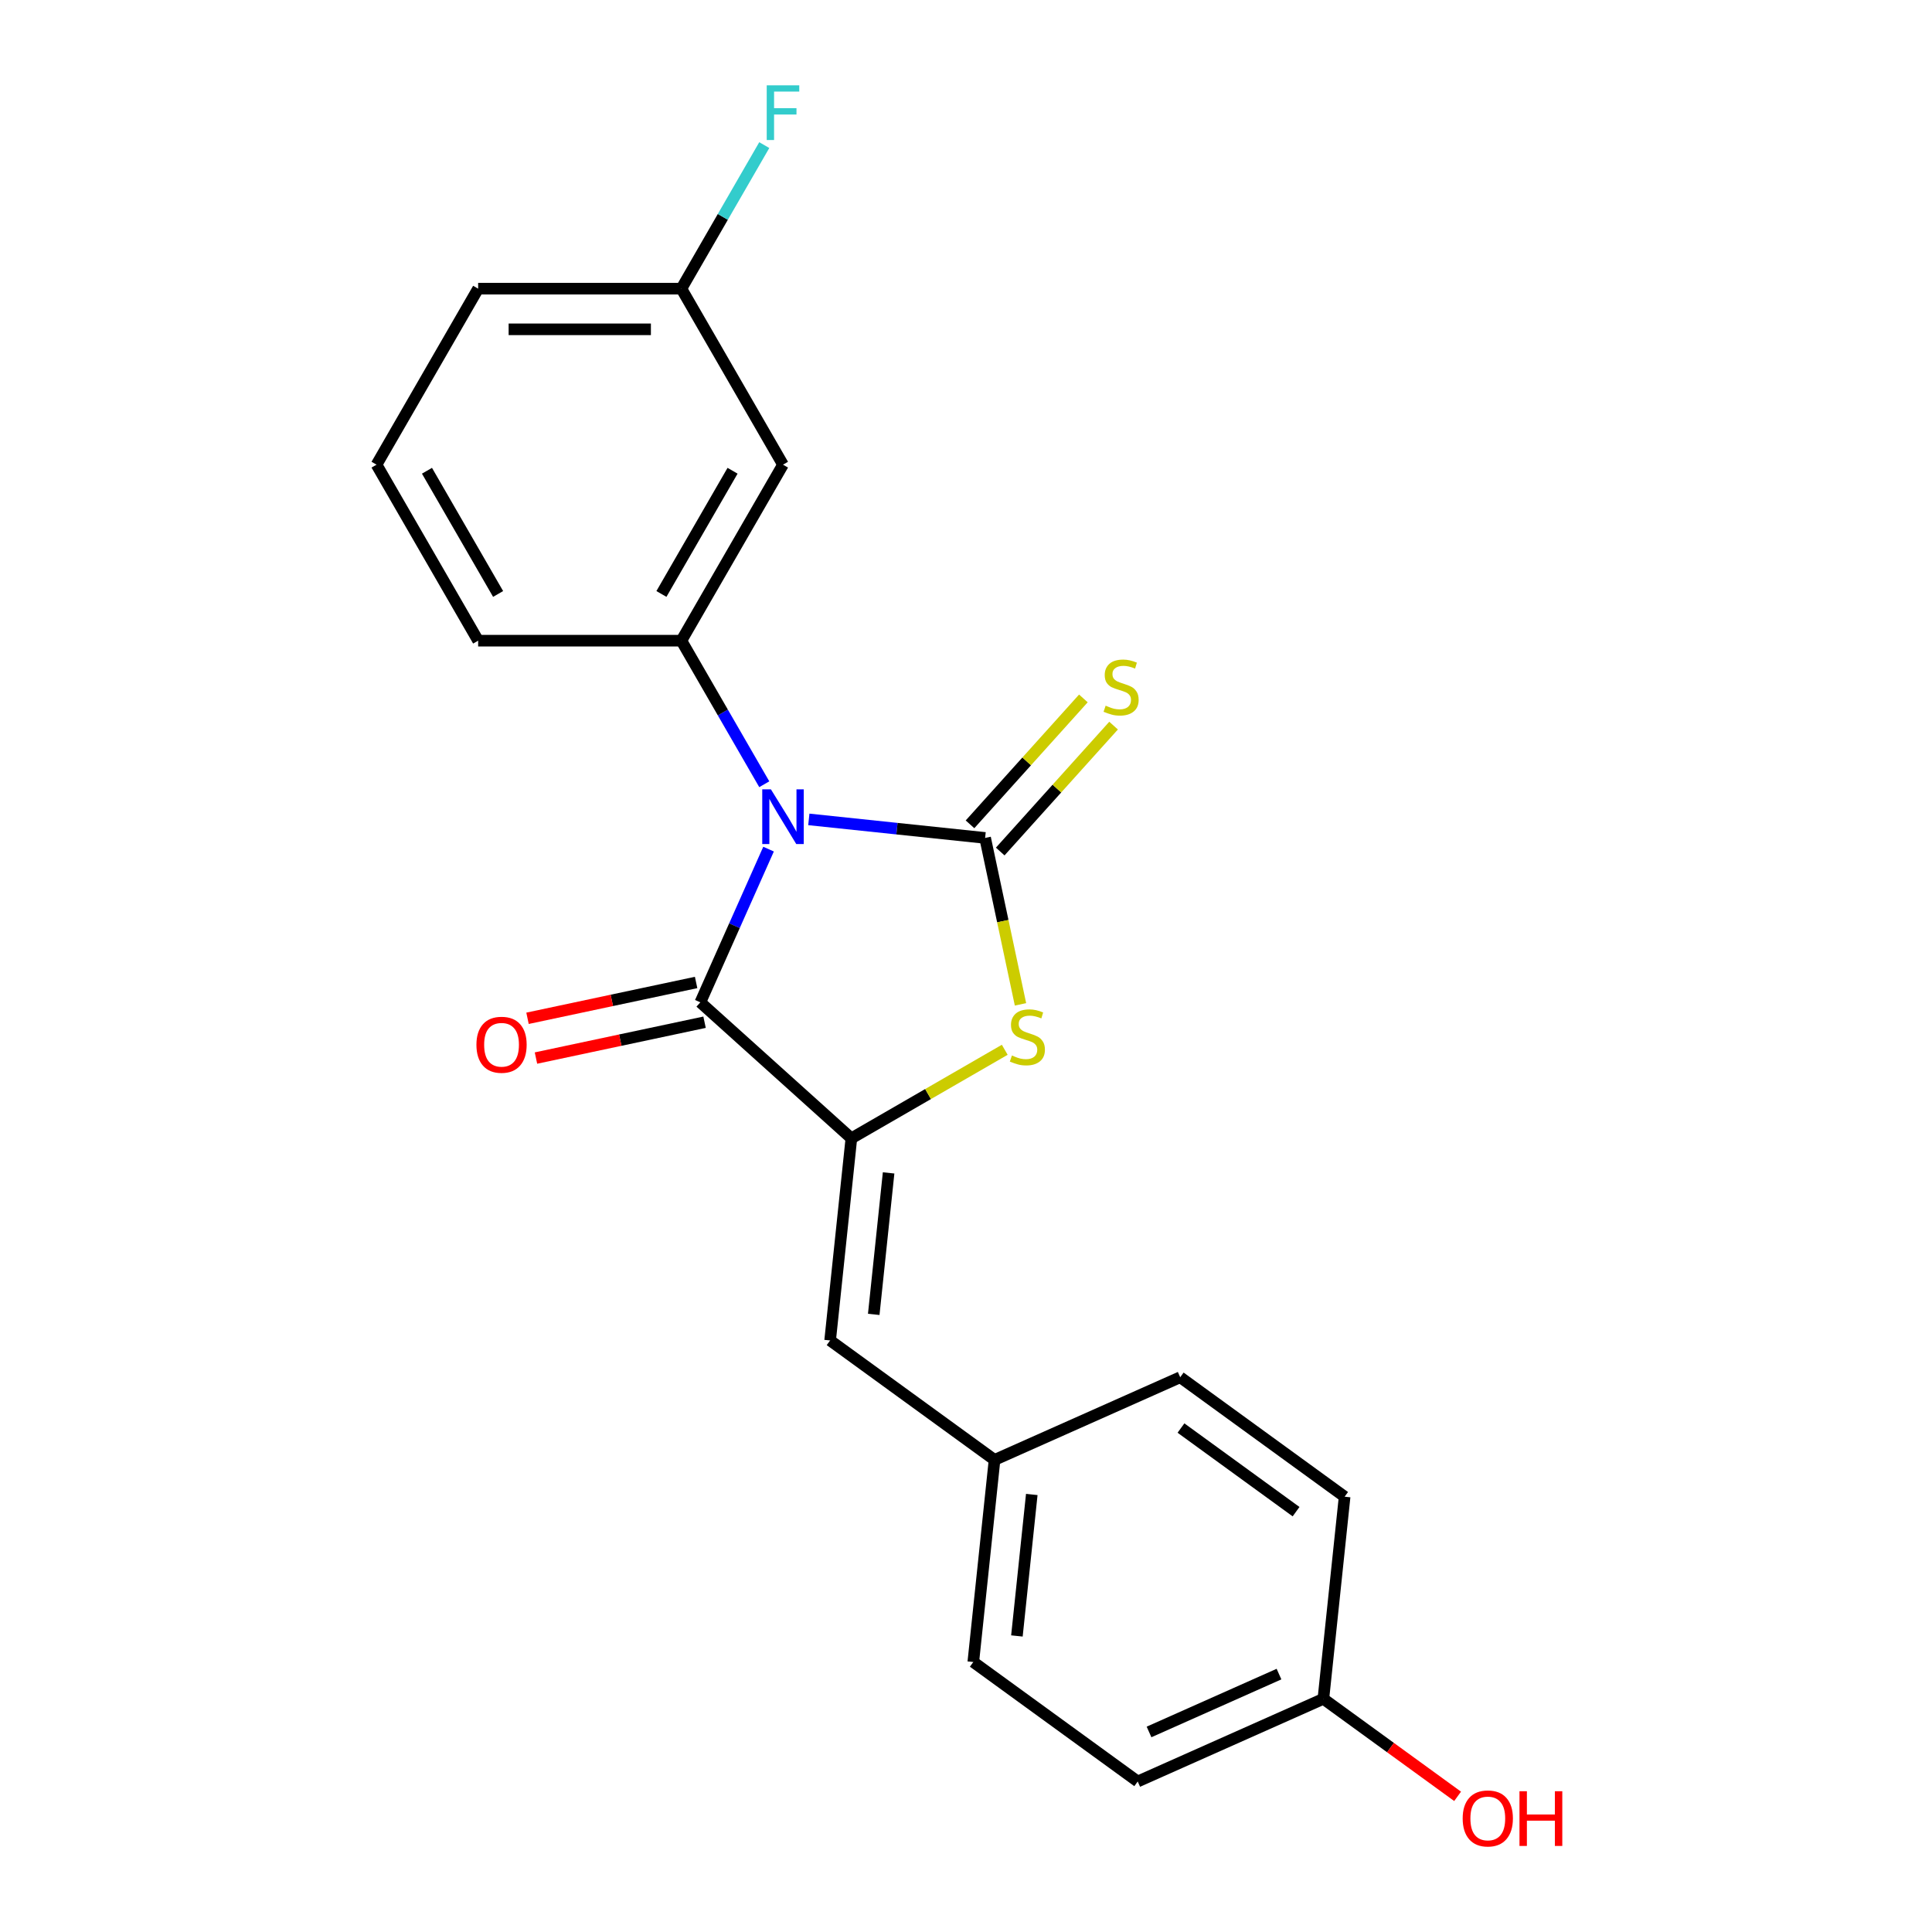 <?xml version='1.0' encoding='iso-8859-1'?>
<svg version='1.1' baseProfile='full'
              xmlns='http://www.w3.org/2000/svg'
                      xmlns:rdkit='http://www.rdkit.org/xml'
                      xmlns:xlink='http://www.w3.org/1999/xlink'
                  xml:space='preserve'
width='1000px' height='1000px' viewBox='0 0 1000 1000'>
<!-- END OF HEADER -->
<rect style='opacity:1.0;fill:#FFFFFF;stroke:none' width='1000' height='1000' x='0' y='0'> </rect>
<path class='bond-0' d='M 418.648,424.119 L 464.271,428.915' style='fill:none;fill-rule:evenodd;stroke:#0000FF;stroke-width:6px;stroke-linecap:butt;stroke-linejoin:miter;stroke-opacity:1' />
<path class='bond-0' d='M 464.271,428.915 L 509.895,433.71' style='fill:none;fill-rule:evenodd;stroke:#000000;stroke-width:6px;stroke-linecap:butt;stroke-linejoin:miter;stroke-opacity:1' />
<path class='bond-1' d='M 397.803,439.504 L 380.148,479.158' style='fill:none;fill-rule:evenodd;stroke:#0000FF;stroke-width:6px;stroke-linecap:butt;stroke-linejoin:miter;stroke-opacity:1' />
<path class='bond-1' d='M 380.148,479.158 L 362.493,518.812' style='fill:none;fill-rule:evenodd;stroke:#000000;stroke-width:6px;stroke-linecap:butt;stroke-linejoin:miter;stroke-opacity:1' />
<path class='bond-4' d='M 395.585,405.924 L 374.134,368.77' style='fill:none;fill-rule:evenodd;stroke:#0000FF;stroke-width:6px;stroke-linecap:butt;stroke-linejoin:miter;stroke-opacity:1' />
<path class='bond-4' d='M 374.134,368.77 L 352.682,331.615' style='fill:none;fill-rule:evenodd;stroke:#000000;stroke-width:6px;stroke-linecap:butt;stroke-linejoin:miter;stroke-opacity:1' />
<path class='bond-3' d='M 509.895,433.71 L 519.05,476.782' style='fill:none;fill-rule:evenodd;stroke:#000000;stroke-width:6px;stroke-linecap:butt;stroke-linejoin:miter;stroke-opacity:1' />
<path class='bond-3' d='M 519.05,476.782 L 528.205,519.854' style='fill:none;fill-rule:evenodd;stroke:#CCCC00;stroke-width:6px;stroke-linecap:butt;stroke-linejoin:miter;stroke-opacity:1' />
<path class='bond-6' d='M 517.712,440.748 L 547.051,408.164' style='fill:none;fill-rule:evenodd;stroke:#000000;stroke-width:6px;stroke-linecap:butt;stroke-linejoin:miter;stroke-opacity:1' />
<path class='bond-6' d='M 547.051,408.164 L 576.39,375.58' style='fill:none;fill-rule:evenodd;stroke:#CCCC00;stroke-width:6px;stroke-linecap:butt;stroke-linejoin:miter;stroke-opacity:1' />
<path class='bond-6' d='M 502.077,426.671 L 531.416,394.087' style='fill:none;fill-rule:evenodd;stroke:#000000;stroke-width:6px;stroke-linecap:butt;stroke-linejoin:miter;stroke-opacity:1' />
<path class='bond-6' d='M 531.416,394.087 L 560.755,361.503' style='fill:none;fill-rule:evenodd;stroke:#CCCC00;stroke-width:6px;stroke-linecap:butt;stroke-linejoin:miter;stroke-opacity:1' />
<path class='bond-2' d='M 362.493,518.812 L 440.666,589.2' style='fill:none;fill-rule:evenodd;stroke:#000000;stroke-width:6px;stroke-linecap:butt;stroke-linejoin:miter;stroke-opacity:1' />
<path class='bond-8' d='M 360.306,508.523 L 316.674,517.797' style='fill:none;fill-rule:evenodd;stroke:#000000;stroke-width:6px;stroke-linecap:butt;stroke-linejoin:miter;stroke-opacity:1' />
<path class='bond-8' d='M 316.674,517.797 L 273.042,527.071' style='fill:none;fill-rule:evenodd;stroke:#FF0000;stroke-width:6px;stroke-linecap:butt;stroke-linejoin:miter;stroke-opacity:1' />
<path class='bond-8' d='M 364.68,529.102 L 321.048,538.376' style='fill:none;fill-rule:evenodd;stroke:#000000;stroke-width:6px;stroke-linecap:butt;stroke-linejoin:miter;stroke-opacity:1' />
<path class='bond-8' d='M 321.048,538.376 L 277.416,547.65' style='fill:none;fill-rule:evenodd;stroke:#FF0000;stroke-width:6px;stroke-linecap:butt;stroke-linejoin:miter;stroke-opacity:1' />
<path class='bond-5' d='M 440.666,589.2 L 429.67,693.816' style='fill:none;fill-rule:evenodd;stroke:#000000;stroke-width:6px;stroke-linecap:butt;stroke-linejoin:miter;stroke-opacity:1' />
<path class='bond-5' d='M 459.94,607.091 L 452.243,680.323' style='fill:none;fill-rule:evenodd;stroke:#000000;stroke-width:6px;stroke-linecap:butt;stroke-linejoin:miter;stroke-opacity:1' />
<path class='bond-21' d='M 440.666,589.2 L 480.361,566.282' style='fill:none;fill-rule:evenodd;stroke:#000000;stroke-width:6px;stroke-linecap:butt;stroke-linejoin:miter;stroke-opacity:1' />
<path class='bond-21' d='M 480.361,566.282 L 520.056,543.364' style='fill:none;fill-rule:evenodd;stroke:#CCCC00;stroke-width:6px;stroke-linecap:butt;stroke-linejoin:miter;stroke-opacity:1' />
<path class='bond-7' d='M 352.682,331.615 L 405.278,240.515' style='fill:none;fill-rule:evenodd;stroke:#000000;stroke-width:6px;stroke-linecap:butt;stroke-linejoin:miter;stroke-opacity:1' />
<path class='bond-7' d='M 342.352,307.431 L 379.169,243.661' style='fill:none;fill-rule:evenodd;stroke:#000000;stroke-width:6px;stroke-linecap:butt;stroke-linejoin:miter;stroke-opacity:1' />
<path class='bond-12' d='M 352.682,331.615 L 247.49,331.615' style='fill:none;fill-rule:evenodd;stroke:#000000;stroke-width:6px;stroke-linecap:butt;stroke-linejoin:miter;stroke-opacity:1' />
<path class='bond-9' d='M 429.67,693.816 L 514.773,755.646' style='fill:none;fill-rule:evenodd;stroke:#000000;stroke-width:6px;stroke-linecap:butt;stroke-linejoin:miter;stroke-opacity:1' />
<path class='bond-10' d='M 405.278,240.515 L 352.682,149.416' style='fill:none;fill-rule:evenodd;stroke:#000000;stroke-width:6px;stroke-linecap:butt;stroke-linejoin:miter;stroke-opacity:1' />
<path class='bond-14' d='M 514.773,755.646 L 610.871,712.861' style='fill:none;fill-rule:evenodd;stroke:#000000;stroke-width:6px;stroke-linecap:butt;stroke-linejoin:miter;stroke-opacity:1' />
<path class='bond-15' d='M 514.773,755.646 L 503.777,860.263' style='fill:none;fill-rule:evenodd;stroke:#000000;stroke-width:6px;stroke-linecap:butt;stroke-linejoin:miter;stroke-opacity:1' />
<path class='bond-15' d='M 534.047,773.538 L 526.35,846.769' style='fill:none;fill-rule:evenodd;stroke:#000000;stroke-width:6px;stroke-linecap:butt;stroke-linejoin:miter;stroke-opacity:1' />
<path class='bond-13' d='M 352.682,149.416 L 374.134,112.261' style='fill:none;fill-rule:evenodd;stroke:#000000;stroke-width:6px;stroke-linecap:butt;stroke-linejoin:miter;stroke-opacity:1' />
<path class='bond-13' d='M 374.134,112.261 L 395.585,75.107' style='fill:none;fill-rule:evenodd;stroke:#33CCCC;stroke-width:6px;stroke-linecap:butt;stroke-linejoin:miter;stroke-opacity:1' />
<path class='bond-22' d='M 352.682,149.416 L 247.49,149.416' style='fill:none;fill-rule:evenodd;stroke:#000000;stroke-width:6px;stroke-linecap:butt;stroke-linejoin:miter;stroke-opacity:1' />
<path class='bond-22' d='M 336.903,170.455 L 263.269,170.455' style='fill:none;fill-rule:evenodd;stroke:#000000;stroke-width:6px;stroke-linecap:butt;stroke-linejoin:miter;stroke-opacity:1' />
<path class='bond-11' d='M 684.978,879.308 L 588.88,922.093' style='fill:none;fill-rule:evenodd;stroke:#000000;stroke-width:6px;stroke-linecap:butt;stroke-linejoin:miter;stroke-opacity:1' />
<path class='bond-11' d='M 662.006,866.506 L 594.737,896.456' style='fill:none;fill-rule:evenodd;stroke:#000000;stroke-width:6px;stroke-linecap:butt;stroke-linejoin:miter;stroke-opacity:1' />
<path class='bond-18' d='M 684.978,879.308 L 719.714,904.545' style='fill:none;fill-rule:evenodd;stroke:#000000;stroke-width:6px;stroke-linecap:butt;stroke-linejoin:miter;stroke-opacity:1' />
<path class='bond-18' d='M 719.714,904.545 L 754.451,929.782' style='fill:none;fill-rule:evenodd;stroke:#FF0000;stroke-width:6px;stroke-linecap:butt;stroke-linejoin:miter;stroke-opacity:1' />
<path class='bond-23' d='M 684.978,879.308 L 695.973,774.691' style='fill:none;fill-rule:evenodd;stroke:#000000;stroke-width:6px;stroke-linecap:butt;stroke-linejoin:miter;stroke-opacity:1' />
<path class='bond-19' d='M 247.49,331.615 L 194.894,240.515' style='fill:none;fill-rule:evenodd;stroke:#000000;stroke-width:6px;stroke-linecap:butt;stroke-linejoin:miter;stroke-opacity:1' />
<path class='bond-19' d='M 257.82,307.431 L 221.003,243.661' style='fill:none;fill-rule:evenodd;stroke:#000000;stroke-width:6px;stroke-linecap:butt;stroke-linejoin:miter;stroke-opacity:1' />
<path class='bond-16' d='M 610.871,712.861 L 695.973,774.691' style='fill:none;fill-rule:evenodd;stroke:#000000;stroke-width:6px;stroke-linecap:butt;stroke-linejoin:miter;stroke-opacity:1' />
<path class='bond-16' d='M 611.27,739.156 L 670.842,782.437' style='fill:none;fill-rule:evenodd;stroke:#000000;stroke-width:6px;stroke-linecap:butt;stroke-linejoin:miter;stroke-opacity:1' />
<path class='bond-17' d='M 503.777,860.263 L 588.88,922.093' style='fill:none;fill-rule:evenodd;stroke:#000000;stroke-width:6px;stroke-linecap:butt;stroke-linejoin:miter;stroke-opacity:1' />
<path class='bond-20' d='M 194.894,240.515 L 247.49,149.416' style='fill:none;fill-rule:evenodd;stroke:#000000;stroke-width:6px;stroke-linecap:butt;stroke-linejoin:miter;stroke-opacity:1' />
<path  class='atom-0' d='M 399.018 408.554
L 408.298 423.554
Q 409.218 425.034, 410.698 427.714
Q 412.178 430.394, 412.258 430.554
L 412.258 408.554
L 416.018 408.554
L 416.018 436.874
L 412.138 436.874
L 402.178 420.474
Q 401.018 418.554, 399.778 416.354
Q 398.578 414.154, 398.218 413.474
L 398.218 436.874
L 394.538 436.874
L 394.538 408.554
L 399.018 408.554
' fill='#0000FF'/>
<path  class='atom-4' d='M 523.765 546.323
Q 524.085 546.443, 525.405 547.003
Q 526.725 547.563, 528.165 547.923
Q 529.645 548.243, 531.085 548.243
Q 533.765 548.243, 535.325 546.963
Q 536.885 545.643, 536.885 543.363
Q 536.885 541.803, 536.085 540.843
Q 535.325 539.883, 534.125 539.363
Q 532.925 538.843, 530.925 538.243
Q 528.405 537.483, 526.885 536.763
Q 525.405 536.043, 524.325 534.523
Q 523.285 533.003, 523.285 530.443
Q 523.285 526.883, 525.685 524.683
Q 528.125 522.483, 532.925 522.483
Q 536.205 522.483, 539.925 524.043
L 539.005 527.123
Q 535.605 525.723, 533.045 525.723
Q 530.285 525.723, 528.765 526.883
Q 527.245 528.003, 527.285 529.963
Q 527.285 531.483, 528.045 532.403
Q 528.845 533.323, 529.965 533.843
Q 531.125 534.363, 533.045 534.963
Q 535.605 535.763, 537.125 536.563
Q 538.645 537.363, 539.725 539.003
Q 540.845 540.603, 540.845 543.363
Q 540.845 547.283, 538.205 549.403
Q 535.605 551.483, 531.245 551.483
Q 528.725 551.483, 526.805 550.923
Q 524.925 550.403, 522.685 549.483
L 523.765 546.323
' fill='#CCCC00'/>
<path  class='atom-7' d='M 572.282 365.257
Q 572.602 365.377, 573.922 365.937
Q 575.242 366.497, 576.682 366.857
Q 578.162 367.177, 579.602 367.177
Q 582.282 367.177, 583.842 365.897
Q 585.402 364.577, 585.402 362.297
Q 585.402 360.737, 584.602 359.777
Q 583.842 358.817, 582.642 358.297
Q 581.442 357.777, 579.442 357.177
Q 576.922 356.417, 575.402 355.697
Q 573.922 354.977, 572.842 353.457
Q 571.802 351.937, 571.802 349.377
Q 571.802 345.817, 574.202 343.617
Q 576.642 341.417, 581.442 341.417
Q 584.722 341.417, 588.442 342.977
L 587.522 346.057
Q 584.122 344.657, 581.562 344.657
Q 578.802 344.657, 577.282 345.817
Q 575.762 346.937, 575.802 348.897
Q 575.802 350.417, 576.562 351.337
Q 577.362 352.257, 578.482 352.777
Q 579.642 353.297, 581.562 353.897
Q 584.122 354.697, 585.642 355.497
Q 587.162 356.297, 588.242 357.937
Q 589.362 359.537, 589.362 362.297
Q 589.362 366.217, 586.722 368.337
Q 584.122 370.417, 579.762 370.417
Q 577.242 370.417, 575.322 369.857
Q 573.442 369.337, 571.202 368.417
L 572.282 365.257
' fill='#CCCC00'/>
<path  class='atom-9' d='M 246.599 540.763
Q 246.599 533.963, 249.959 530.163
Q 253.319 526.363, 259.599 526.363
Q 265.879 526.363, 269.239 530.163
Q 272.599 533.963, 272.599 540.763
Q 272.599 547.643, 269.199 551.563
Q 265.799 555.443, 259.599 555.443
Q 253.359 555.443, 249.959 551.563
Q 246.599 547.683, 246.599 540.763
M 259.599 552.243
Q 263.919 552.243, 266.239 549.363
Q 268.599 546.443, 268.599 540.763
Q 268.599 535.203, 266.239 532.403
Q 263.919 529.563, 259.599 529.563
Q 255.279 529.563, 252.919 532.363
Q 250.599 535.163, 250.599 540.763
Q 250.599 546.483, 252.919 549.363
Q 255.279 552.243, 259.599 552.243
' fill='#FF0000'/>
<path  class='atom-14' d='M 396.858 44.157
L 413.698 44.157
L 413.698 47.397
L 400.658 47.397
L 400.658 55.997
L 412.258 55.997
L 412.258 59.277
L 400.658 59.277
L 400.658 72.477
L 396.858 72.477
L 396.858 44.157
' fill='#33CCCC'/>
<path  class='atom-19' d='M 757.08 941.218
Q 757.08 934.418, 760.44 930.618
Q 763.8 926.818, 770.08 926.818
Q 776.36 926.818, 779.72 930.618
Q 783.08 934.418, 783.08 941.218
Q 783.08 948.098, 779.68 952.018
Q 776.28 955.898, 770.08 955.898
Q 763.84 955.898, 760.44 952.018
Q 757.08 948.138, 757.08 941.218
M 770.08 952.698
Q 774.4 952.698, 776.72 949.818
Q 779.08 946.898, 779.08 941.218
Q 779.08 935.658, 776.72 932.858
Q 774.4 930.018, 770.08 930.018
Q 765.76 930.018, 763.4 932.818
Q 761.08 935.618, 761.08 941.218
Q 761.08 946.938, 763.4 949.818
Q 765.76 952.698, 770.08 952.698
' fill='#FF0000'/>
<path  class='atom-19' d='M 786.48 927.138
L 790.32 927.138
L 790.32 939.178
L 804.8 939.178
L 804.8 927.138
L 808.64 927.138
L 808.64 955.458
L 804.8 955.458
L 804.8 942.378
L 790.32 942.378
L 790.32 955.458
L 786.48 955.458
L 786.48 927.138
' fill='#FF0000'/>
</svg>
